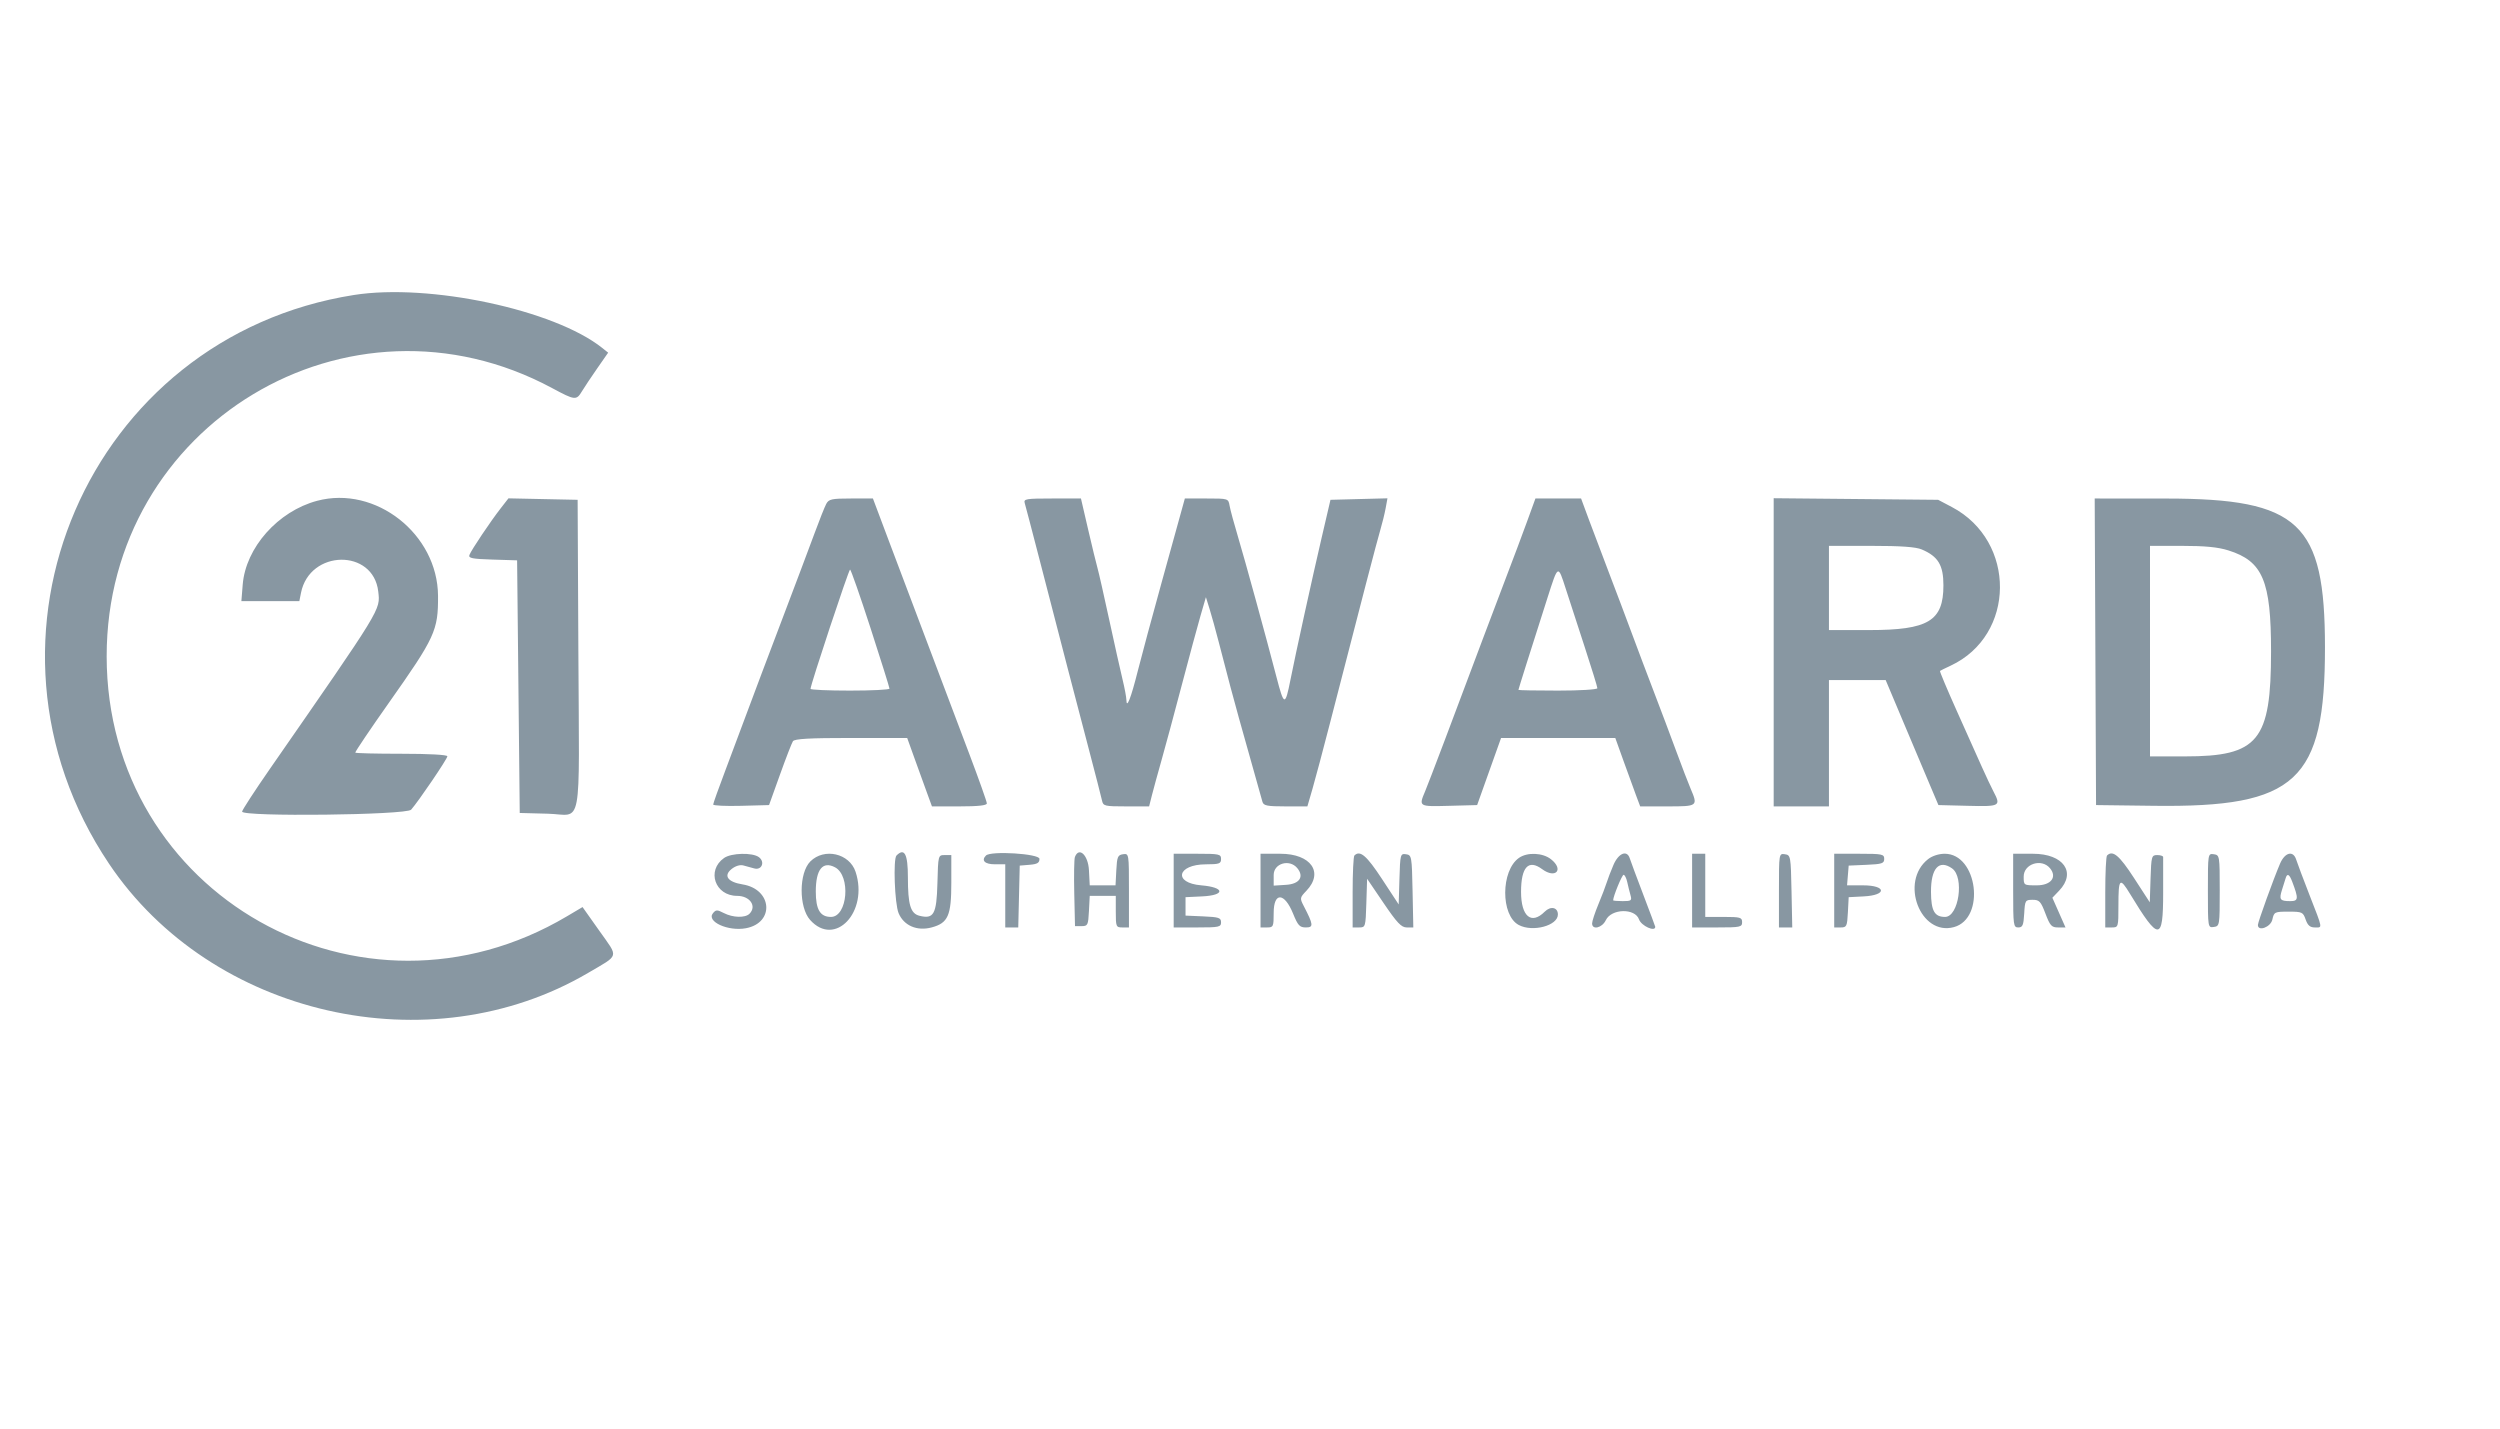 <?xml version="1.0" encoding="utf-8"?>
<svg xmlns="http://www.w3.org/2000/svg" xmlns:xlink="http://www.w3.org/1999/xlink" id="svg" version="1.1" width="350" height="200" viewBox="20, 100, 380,200">
  <g id="svgg">
    <path id="path0" stroke="none" fill="#8897a2" fill-rule="evenodd" d="M73.800 136.266 C 33.372 142.648,13.617 188.503,36.563 222.703 C 52.117 245.887,85.334 253.456,109.407 239.302 C 114.214 236.475,114.052 237.082,111.112 232.928 L 108.546 229.302 106.173 230.709 C 74.867 249.267,36.235 227.450,36.213 191.200 C 36.191 155.963,73.013 133.789,103.931 150.423 C 107.411 152.295,107.607 152.316,108.461 150.897 C 108.825 150.294,109.869 148.728,110.781 147.417 L 112.440 145.033 111.520 144.301 C 104.244 138.509,85.237 134.460,73.800 136.266 M68.200 167.551 C 62.253 169.135,57.343 174.667,56.892 180.292 L 56.690 182.800 61.095 182.800 L 65.500 182.800 65.753 181.533 C 67.072 174.942,76.756 174.789,77.495 181.348 C 77.814 184.175,78.159 183.609,61.029 208.293 C 58.703 211.645,56.800 214.570,56.800 214.793 C 56.800 215.607,81.769 215.322,82.493 214.500 C 83.639 213.198,88.000 206.772,88.000 206.385 C 88.000 206.153,85.216 206.000,81.000 206.000 C 77.150 206.000,74.000 205.921,74.000 205.825 C 74.000 205.649,76.380 202.121,79.085 198.288 C 86.146 188.281,86.611 187.272,86.581 182.000 C 86.528 172.603,77.088 165.182,68.200 167.551 M96.108 168.689 C 94.559 170.677,91.642 175.026,91.354 175.777 C 91.165 176.269,91.757 176.388,94.863 176.485 L 98.600 176.600 98.800 195.800 L 99.000 215.000 103.289 215.113 C 108.620 215.254,108.045 218.332,107.911 190.400 L 107.800 167.400 102.543 167.289 L 97.285 167.177 96.108 168.689 M145.590 168.018 C 145.349 168.469,144.543 170.494,143.799 172.518 C 143.055 174.543,140.805 180.520,138.798 185.800 C 136.791 191.080,134.451 197.290,133.597 199.600 C 132.744 201.910,131.228 205.960,130.228 208.600 C 129.228 211.240,128.408 213.541,128.405 213.714 C 128.402 213.886,130.311 213.976,132.648 213.914 L 136.895 213.800 138.548 209.196 C 139.456 206.664,140.346 204.369,140.524 204.096 C 140.764 203.727,143.031 203.600,149.370 203.600 L 157.893 203.600 159.007 206.700 C 159.619 208.405,160.466 210.745,160.889 211.900 L 161.657 214.000 165.829 214.000 C 168.700 214.000,170.000 213.857,170.000 213.541 C 170.000 213.289,168.802 209.914,167.337 206.041 C 161.306 190.097,157.435 179.842,155.127 173.700 L 152.685 167.200 149.357 167.200 C 146.412 167.200,145.978 167.295,145.590 168.018 M175.759 167.900 C 175.876 168.285,176.902 172.200,178.039 176.600 C 181.490 189.963,183.438 197.456,185.421 205.000 C 186.462 208.960,187.399 212.605,187.504 213.100 C 187.683 213.950,187.887 214.000,191.179 214.000 L 194.665 214.000 195.094 212.300 C 195.331 211.365,195.984 208.980,196.546 207.000 C 197.109 205.020,198.492 199.890,199.620 195.600 C 200.748 191.310,202.037 186.540,202.484 185.000 L 203.298 182.200 203.858 184.000 C 204.166 184.990,204.789 187.240,205.243 189.000 C 206.685 194.589,207.517 197.721,208.324 200.600 C 210.755 209.272,211.710 212.674,211.891 213.300 C 212.063 213.894,212.595 214.000,215.408 214.000 L 218.722 214.000 219.506 211.300 C 219.937 209.815,221.123 205.360,222.142 201.400 C 227.010 182.482,229.312 173.648,229.803 172.000 C 230.097 171.010,230.463 169.519,230.616 168.686 L 230.894 167.172 226.563 167.286 L 222.231 167.400 221.953 168.600 C 221.801 169.260,221.318 171.330,220.881 173.200 C 219.483 179.186,216.915 190.882,216.161 194.698 C 215.345 198.823,215.181 198.793,214.018 194.312 C 212.459 188.305,209.211 176.472,208.168 173.000 C 207.574 171.020,207.002 168.905,206.898 168.300 C 206.710 167.204,206.697 167.200,203.403 167.200 L 200.097 167.200 199.684 168.700 C 199.457 169.525,198.075 174.520,196.612 179.800 C 195.150 185.080,193.503 191.190,192.953 193.378 C 191.901 197.560,191.235 199.263,191.212 197.826 C 191.205 197.400,190.934 195.960,190.609 194.626 C 190.285 193.292,189.378 189.230,188.595 185.600 C 187.811 181.970,187.016 178.460,186.827 177.800 C 186.639 177.140,185.994 174.485,185.394 171.900 L 184.305 167.200 179.925 167.200 C 175.940 167.200,175.565 167.263,175.759 167.900 M252.113 170.700 C 251.414 172.625,250.013 176.360,249.001 179.000 C 247.989 181.640,246.388 185.870,245.443 188.400 C 241.106 200.007,237.197 210.330,236.626 211.687 C 235.631 214.050,235.610 214.037,240.262 213.914 L 244.525 213.800 246.343 208.700 L 248.162 203.600 256.843 203.600 L 265.524 203.600 266.779 207.100 C 267.469 209.025,268.321 211.365,268.671 212.300 L 269.309 214.000 273.454 214.000 C 278.080 214.000,278.112 213.975,276.965 211.287 C 276.616 210.469,275.634 207.910,274.784 205.600 C 273.933 203.290,272.409 199.240,271.396 196.600 C 270.383 193.960,268.855 189.910,268.000 187.600 C 267.145 185.290,265.618 181.240,264.606 178.600 C 263.594 175.960,262.217 172.315,261.545 170.500 L 260.324 167.200 256.855 167.200 L 253.386 167.200 252.113 170.700 M289.600 190.579 L 289.600 214.000 293.800 214.000 L 298.000 214.000 298.000 204.400 L 298.000 194.800 302.311 194.800 L 306.622 194.800 309.360 201.300 C 310.866 204.875,312.670 209.150,313.369 210.800 L 314.640 213.800 319.120 213.913 C 324.032 214.037,324.174 213.957,323.005 211.732 C 322.677 211.110,321.885 209.430,321.244 208.000 C 320.604 206.570,318.882 202.725,317.417 199.456 C 315.953 196.186,314.810 193.465,314.878 193.409 C 314.945 193.353,315.671 192.995,316.490 192.613 C 326.403 187.992,326.520 173.684,316.687 168.500 L 314.600 167.400 302.100 167.279 L 289.600 167.158 289.600 190.579 M338.497 190.500 L 338.600 213.800 347.400 213.912 C 369.054 214.186,373.406 210.150,373.396 189.800 C 373.388 170.885,369.482 167.224,349.297 167.208 L 338.394 167.200 338.497 190.500 M312.113 174.948 C 314.602 176.009,315.400 177.333,315.400 180.403 C 315.400 185.821,313.111 187.200,304.115 187.200 L 298.000 187.200 298.000 180.800 L 298.000 174.400 304.413 174.400 C 308.953 174.400,311.202 174.560,312.113 174.948 M358.725 175.092 C 363.943 176.737,365.200 179.715,365.200 190.425 C 365.200 204.058,363.275 206.406,352.100 206.402 L 346.800 206.400 346.800 190.400 L 346.800 174.400 351.665 174.400 C 355.164 174.400,357.146 174.594,358.725 175.092 M152.321 186.900 C 153.907 191.795,155.204 195.935,155.202 196.100 C 155.201 196.265,152.500 196.400,149.200 196.400 C 145.900 196.400,143.200 196.281,143.200 196.135 C 143.200 195.514,149.004 178.000,149.210 178.000 C 149.335 178.000,150.734 182.005,152.321 186.900 M257.988 180.900 C 258.502 182.495,259.794 186.470,260.861 189.734 C 261.927 192.997,262.800 195.832,262.800 196.034 C 262.800 196.239,260.165 196.400,256.800 196.400 C 253.500 196.400,250.800 196.351,250.800 196.291 C 250.800 196.183,252.639 190.356,255.216 182.300 C 256.849 177.195,256.803 177.219,257.988 180.900 M130.064 221.840 C 127.351 223.741,128.678 227.600,132.045 227.600 C 133.989 227.600,135.071 229.169,133.920 230.320 C 133.264 230.976,131.399 230.923,130.020 230.211 C 129.010 229.688,128.823 229.691,128.375 230.231 C 127.323 231.497,130.664 233.027,133.375 232.521 C 137.780 231.699,137.389 226.580,132.866 225.857 C 130.621 225.498,129.934 224.545,131.188 223.530 C 131.767 223.060,132.477 222.839,132.975 222.972 C 133.429 223.094,134.180 223.300,134.645 223.429 C 135.789 223.748,136.327 222.428,135.345 221.711 C 134.363 220.992,131.162 221.071,130.064 221.840 M143.169 222.369 C 141.424 224.115,141.405 229.321,143.137 231.260 C 146.910 235.482,152.056 230.031,150.047 223.942 C 149.120 221.133,145.283 220.256,143.169 222.369 M156.267 221.467 C 155.742 221.992,155.990 228.801,156.586 230.227 C 157.380 232.128,159.391 232.995,161.616 232.396 C 164.110 231.724,164.600 230.611,164.600 225.618 L 164.600 221.400 163.600 221.400 C 162.602 221.400,162.600 221.411,162.487 225.693 C 162.362 230.398,161.933 231.171,159.749 230.623 C 158.400 230.284,158.000 228.945,158.000 224.774 C 158.000 221.237,157.483 220.250,156.267 221.467 M169.867 221.467 C 169.113 222.221,169.692 222.800,171.200 222.800 L 172.800 222.800 172.800 227.600 L 172.800 232.400 173.787 232.400 L 174.775 232.400 174.887 227.700 L 175.000 223.000 176.500 222.876 C 177.675 222.779,178.000 222.584,178.000 221.976 C 178.000 221.189,170.607 220.726,169.867 221.467 M183.385 221.694 C 183.269 221.997,183.225 224.484,183.287 227.222 L 183.400 232.200 184.400 232.200 C 185.337 232.200,185.408 232.055,185.520 229.900 L 185.640 227.600 187.620 227.600 L 189.600 227.600 189.600 230.000 C 189.600 232.293,189.644 232.400,190.600 232.400 L 191.600 232.400 191.600 226.772 C 191.600 221.165,191.597 221.145,190.700 221.272 C 189.903 221.385,189.786 221.663,189.680 223.700 L 189.560 226.000 187.600 226.000 L 185.640 226.000 185.520 223.700 C 185.400 221.391,184.004 220.081,183.385 221.694 M198.400 226.800 L 198.400 232.400 202.000 232.400 C 205.305 232.400,205.600 232.336,205.600 231.618 C 205.600 230.932,205.272 230.822,202.900 230.718 L 200.200 230.600 200.200 229.200 L 200.200 227.800 202.726 227.680 C 206.288 227.511,206.195 226.300,202.596 226.000 C 198.283 225.640,198.905 222.818,203.300 222.806 C 205.331 222.801,205.600 222.707,205.600 222.000 C 205.600 221.259,205.333 221.200,202.000 221.200 L 198.400 221.200 198.400 226.800 M211.600 226.800 L 211.600 232.400 212.600 232.400 C 213.547 232.400,213.600 232.282,213.600 230.173 C 213.600 226.990,215.235 227.060,216.548 230.300 C 217.283 232.110,217.550 232.399,218.490 232.400 C 219.687 232.400,219.648 232.000,218.176 229.154 C 217.555 227.953,217.568 227.877,218.567 226.834 C 221.250 224.034,219.264 221.200,214.618 221.200 L 211.600 221.200 211.600 226.800 M225.867 221.467 C 225.720 221.613,225.600 224.133,225.600 227.067 L 225.600 232.400 226.585 232.400 C 227.552 232.400,227.572 232.334,227.685 228.700 L 227.800 225.000 230.310 228.700 C 232.354 231.712,233.007 232.400,233.822 232.400 L 234.823 232.400 234.711 226.900 C 234.603 221.567,234.573 221.396,233.715 221.274 C 232.860 221.153,232.826 221.281,232.715 225.026 L 232.600 228.904 230.074 225.052 C 227.716 221.457,226.723 220.610,225.867 221.467 M250.887 221.824 C 248.117 223.764,248.087 230.548,250.842 232.022 C 252.959 233.155,256.800 232.131,256.800 230.434 C 256.800 229.333,255.699 229.101,254.791 230.009 C 252.760 232.040,251.200 230.730,251.200 226.995 C 251.200 223.216,252.323 222.001,254.399 223.536 C 256.459 225.059,257.755 223.609,255.746 222.029 C 254.484 221.036,252.152 220.938,250.887 221.824 M265.244 222.900 C 264.843 223.835,264.378 225.050,264.210 225.600 C 264.041 226.150,263.475 227.630,262.952 228.888 C 262.428 230.146,262.000 231.451,262.000 231.788 C 262.000 232.836,263.518 232.480,264.082 231.300 C 264.930 229.524,268.526 229.439,269.133 231.181 C 269.476 232.165,271.607 233.132,271.599 232.300 C 271.599 232.245,270.776 230.040,269.771 227.400 C 268.766 224.760,267.846 222.285,267.726 221.900 C 267.311 220.574,266.016 221.096,265.244 222.900 M277.200 226.800 L 277.200 232.400 281.000 232.400 C 284.533 232.400,284.800 232.344,284.800 231.600 C 284.800 230.876,284.533 230.800,282.000 230.800 L 279.200 230.800 279.200 226.000 L 279.200 221.200 278.200 221.200 L 277.200 221.200 277.200 226.800 M290.400 226.772 L 290.400 232.400 291.411 232.400 L 292.423 232.400 292.311 226.900 C 292.203 221.539,292.177 221.397,291.300 221.272 C 290.403 221.145,290.400 221.165,290.400 226.772 M298.800 226.800 L 298.800 232.400 299.780 232.400 C 300.693 232.400,300.768 232.242,300.880 230.100 L 301.000 227.800 303.300 227.680 C 306.850 227.495,306.739 226.000,303.176 226.000 L 300.752 226.000 300.876 224.500 L 301.000 223.000 303.700 222.882 C 306.072 222.778,306.400 222.668,306.400 221.982 C 306.400 221.261,306.104 221.200,302.600 221.200 L 298.800 221.200 298.800 226.800 M313.064 222.021 C 308.715 225.442,311.889 233.760,317.004 232.348 C 321.831 231.015,320.595 221.200,315.600 221.200 C 314.701 221.200,313.693 221.526,313.064 222.021 M326.000 226.800 C 326.000 232.083,326.044 232.400,326.779 232.400 C 327.437 232.400,327.577 232.073,327.679 230.300 C 327.795 228.279,327.844 228.200,328.956 228.200 C 329.982 228.200,330.201 228.435,330.909 230.300 C 331.611 232.146,331.843 232.400,332.832 232.400 L 333.956 232.400 332.958 230.143 L 331.960 227.886 332.980 226.821 C 335.650 224.034,333.652 221.200,329.018 221.200 L 326.000 221.200 326.000 226.800 M340.267 221.467 C 340.120 221.613,340.000 224.133,340.000 227.067 L 340.000 232.400 341.000 232.400 C 341.987 232.400,342.000 232.356,342.000 229.067 C 342.000 224.909,342.197 224.714,343.774 227.313 C 348.156 234.533,348.800 234.519,348.800 227.200 C 348.800 224.340,348.800 221.865,348.800 221.700 C 348.800 221.535,348.395 221.400,347.900 221.400 C 347.042 221.400,346.995 221.568,346.883 224.989 L 346.766 228.578 344.373 224.889 C 342.130 221.433,341.132 220.601,340.267 221.467 M355.600 226.800 C 355.600 232.436,355.603 232.455,356.500 232.328 C 357.383 232.202,357.400 232.095,357.400 226.800 C 357.400 221.505,357.383 221.398,356.500 221.272 C 355.603 221.145,355.600 221.164,355.600 226.800 M366.568 222.700 C 365.583 224.997,363.200 231.591,363.200 232.020 C 363.200 233.077,365.147 232.352,365.400 231.200 C 365.654 230.045,365.746 230.000,367.853 230.000 C 369.925 230.000,370.064 230.064,370.460 231.200 C 370.768 232.084,371.131 232.400,371.839 232.400 C 373.047 232.400,373.107 232.770,371.052 227.491 C 370.090 225.021,369.178 222.595,369.025 222.100 C 368.579 220.661,367.309 220.971,366.568 222.700 M146.926 223.260 C 149.348 224.535,148.835 230.800,146.309 230.800 C 144.664 230.800,144.000 229.689,144.000 226.938 C 144.000 223.584,145.046 222.270,146.926 223.260 M217.182 223.378 C 218.267 224.686,217.537 225.791,215.500 225.922 L 213.600 226.044 213.600 224.422 C 213.600 222.656,216.001 221.956,217.182 223.378 M316.711 223.423 C 318.610 224.753,317.739 230.800,315.648 230.800 C 314.044 230.800,313.528 229.882,313.511 227.005 C 313.491 223.408,314.722 222.030,316.711 223.423 M331.596 223.395 C 332.720 224.750,331.759 226.000,329.592 226.000 C 327.601 226.000,327.600 225.999,327.600 224.667 C 327.600 222.727,330.323 221.861,331.596 223.395 M267.340 225.500 C 267.473 226.105,267.696 227.005,267.837 227.500 C 268.069 228.315,267.956 228.400,266.647 228.400 C 265.851 228.400,265.200 228.342,265.200 228.271 C 265.200 227.678,266.544 224.400,266.788 224.400 C 266.959 224.400,267.208 224.895,267.340 225.500 M368.407 225.418 C 369.406 228.046,369.371 228.400,368.110 228.400 C 366.555 228.400,366.390 228.170,366.868 226.666 C 367.089 225.970,367.339 225.175,367.423 224.900 C 367.657 224.130,367.982 224.301,368.407 225.418"/>
  </g>
</svg>